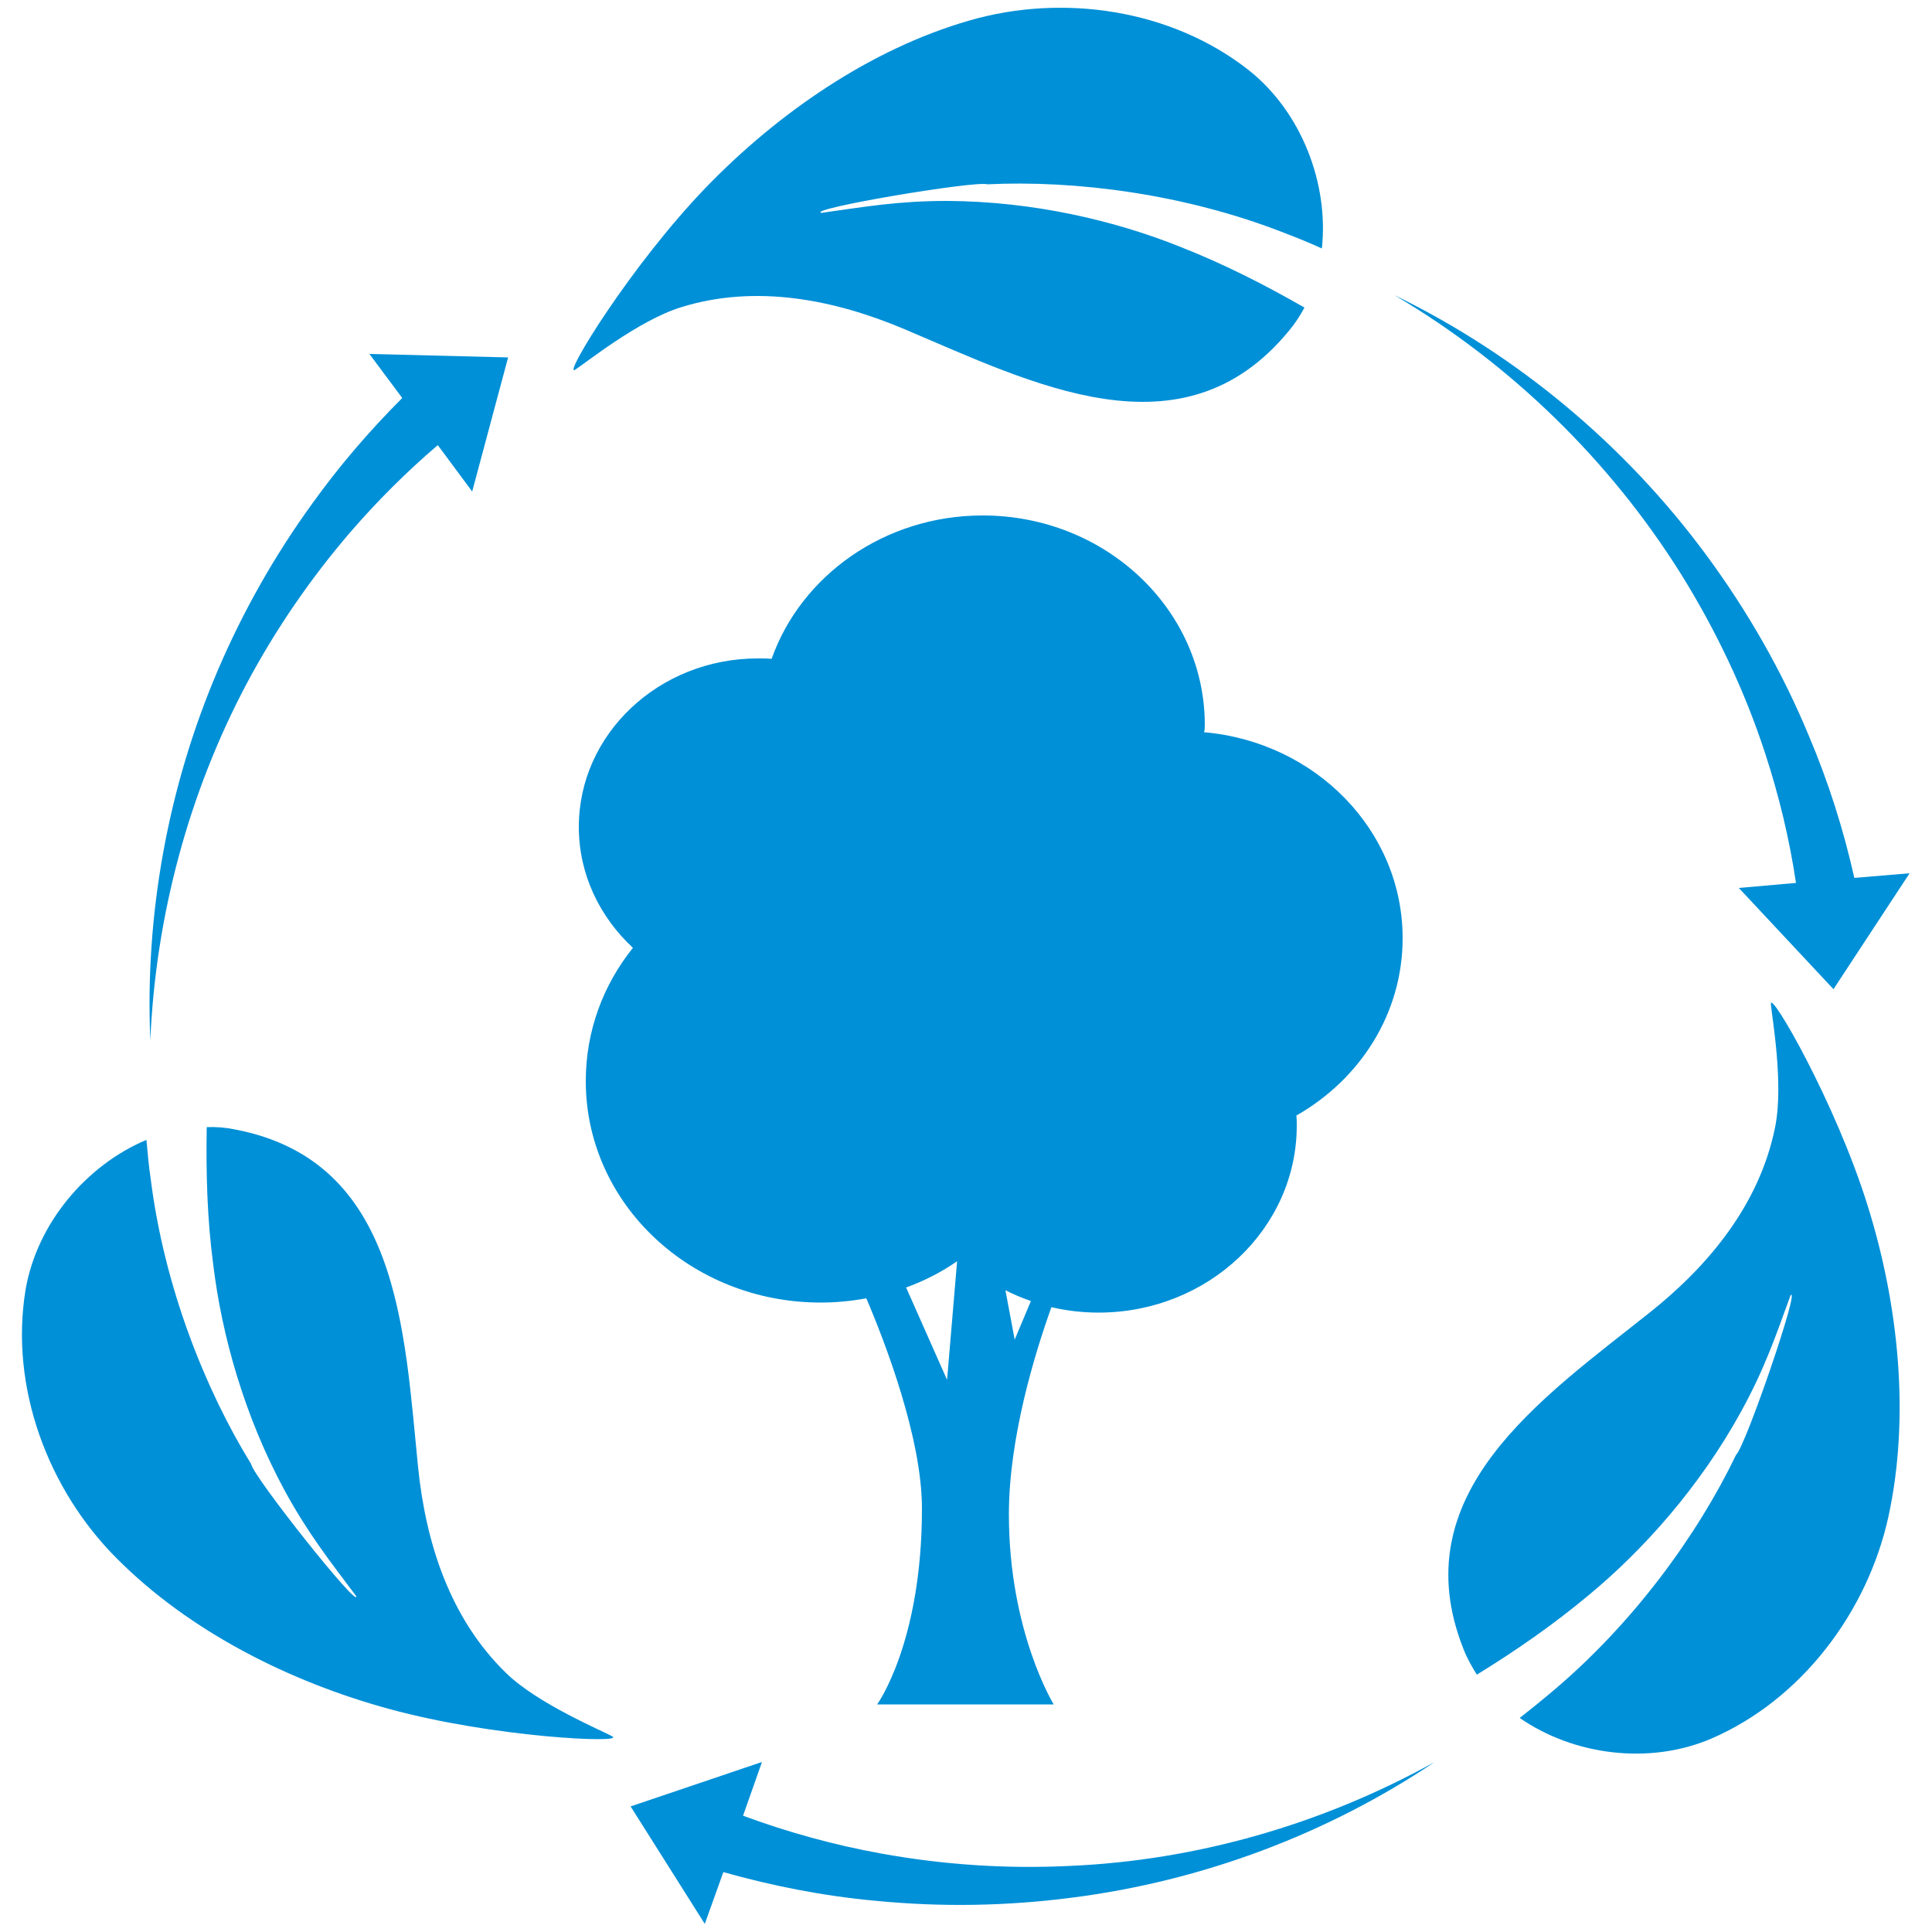 <?xml version="1.0" encoding="utf-8"?>
<!-- Generator: Adobe Illustrator 25.3.1, SVG Export Plug-In . SVG Version: 6.00 Build 0)  -->
<svg version="1.1" id="Layer_1" xmlns="http://www.w3.org/2000/svg" xmlns:xlink="http://www.w3.org/1999/xlink" x="0px" y="0px"
	 viewBox="0 0 500 500" style="enable-background:new 0 0 500 500;" xml:space="preserve">
<style type="text/css">
	.st0{fill:#0090D7;}
</style>
<g>
	<path class="st0" d="M311.8,187.6c0-29.9-25.7-54.2-57.5-54.2c-25.4,0-47,15.6-54.6,37.1c-1.2-0.1-2.4-0.1-3.6-0.1
		c-25.5,0-46.3,19.5-46.3,43.6c0,12.3,5.4,23.3,14,31.3c-7.7,9.6-12.2,21.5-12.2,34.5c0,31.7,27.2,57.3,60.8,57.3
		c4,0,8-0.4,11.8-1.1c5,11.7,14.4,36.3,14.4,54.4c0,34.8-11.6,50.7-11.6,50.7h45.7c0,0-11.6-18.8-11.6-49.2c0-19.8,6.7-41.6,11-53.6
		c3.9,0.9,8,1.4,12.2,1.4c28.3,0,51.3-21.7,51.3-48.4c0-0.9,0-1.7-0.1-2.6c16.5-9.4,27.5-26.4,27.5-45.9c0-27.9-22.6-50.8-51.4-53.3
		C311.8,188.9,311.8,188.3,311.8,187.6z M245.1,357.1l-10.6-23.9c4.7-1.7,9.2-4,13.2-6.8L245.1,357.1z M262.6,346.7l-2.4-12.8
		c2.1,1.1,4.3,2,6.6,2.8L262.6,346.7z"/>
	<path class="st0" d="M228.1,479.7c-12.2-2.2-24.2-5.5-35.8-9.8l4.9-13.9l-34,11.5l19.2,30.4l4.8-13.4c12.8,3.6,26,6.2,39.2,7.4
		c17.1,1.7,34.2,1.4,51.1-0.8c33.7-4.3,66.1-16.5,93.8-35.1c-29.2,16.2-61.8,25.5-94.5,26.9C260.4,483.7,244.1,482.6,228.1,479.7z"
		/>
	<path class="st0" d="M63.8,177c7.5-14.1,16.5-27.2,26.8-39.2c7-8.1,14.6-15.7,22.7-22.6l8.9,12l9.3-34.7l-35.9-0.9l8.5,11.4
		c-8.5,8.5-16.3,17.6-23.2,27.2c-9.8,13.5-18,28-24.5,43.2c-13,30.4-18.9,63.4-17.5,95.8C40.3,236.9,48.9,205.1,63.8,177z"/>
	<path class="st0" d="M435,148.5c9.1,14.6,16.5,30.2,21.8,46.4c3.6,11,6.3,22.2,8,33.6l-14.8,1.3l24.5,26.2l19.7-30l-14.3,1.2
		c-2.8-12.5-6.7-24.8-11.7-36.6c-6.9-16.7-15.9-32.4-26.5-46.8c-21.2-28.8-49.3-52.1-80.8-67.4C391.2,94.3,416.7,119.3,435,148.5z"
		/>
	<path class="st0" d="M458.3,259.8c0.2,3.1,3.4,20.5,1.1,31.9c-4,19.9-17.1,35.8-32.6,48.1c-27.9,22.2-64.1,46.8-48,87.1
		c0.9,2.3,2.1,4.4,3.4,6.5c10.1-6.2,19.9-13,29.1-20.7c14-11.6,28.6-27.9,39.3-47.4c6.1-11.1,8.9-19.4,12.8-30.1
		c2.6-2.5-11.7,39.2-14.1,41.3c-9.8,20.4-26.5,43.7-48.1,61.7c-2.6,2.2-5.2,4.3-7.9,6.4c13.8,9.6,33.5,12.3,49.7,5.3
		c23.3-10.1,40.3-32.8,45.7-57.3c5.7-26.1,2.6-55.1-5.3-80.4C475.1,285.4,458.1,256.1,458.3,259.8z"/>
	<path class="st0" d="M148.8,95.7c2.6-1.6,16.4-12.8,27.5-16.2c19.3-6,39.6-2,57.8,5.7c32.9,13.9,71.8,34,99.4,0.5
		c1.6-1.9,2.9-3.9,4.1-6.1c-10.3-5.9-20.9-11.3-32.1-15.7c-16.9-6.8-38.1-11.8-60.4-11.9c-12.7,0-21.2,1.5-32.6,3.1
		c-3.4-1.1,40-8.4,43-7.4c22.6-1.1,51.1,2.4,77.2,12.7c3.2,1.2,6.3,2.5,9.4,3.9c1.8-16.7-5.2-35.3-19-46.2
		c-20-15.7-48-19.8-72.2-12.8c-25.7,7.4-49.6,24-68.1,43.1C163.2,68.7,145.6,97.6,148.8,95.7z"/>
	<path class="st0" d="M131.1,433.1c-14.6-14.1-20.9-33.7-22.9-53.4c-3.6-35.5-4.8-79.3-47.4-87.4c-2.4-0.5-4.8-0.7-7.3-0.6
		c-0.2,11.8,0.1,23.8,1.7,35.7c2.2,18.1,8,39.1,18.6,58.6c6.1,11.1,11.5,17.9,18.4,27.1c0.7,3.5-26.7-31-27.2-34.2
		c-11.9-19.3-22.5-45.9-26-73.8c-0.5-3.3-0.8-6.7-1.1-10.1c-15.5,6.5-28.4,21.6-31.3,38.9c-4.1,25.1,5.8,51.6,23.6,69.4
		c18.9,19,44.9,32,70.6,39c27.1,7.4,60.9,8.9,57.7,7.1C155.9,447.9,139.4,441.1,131.1,433.1z"/>
</g>
</svg>
